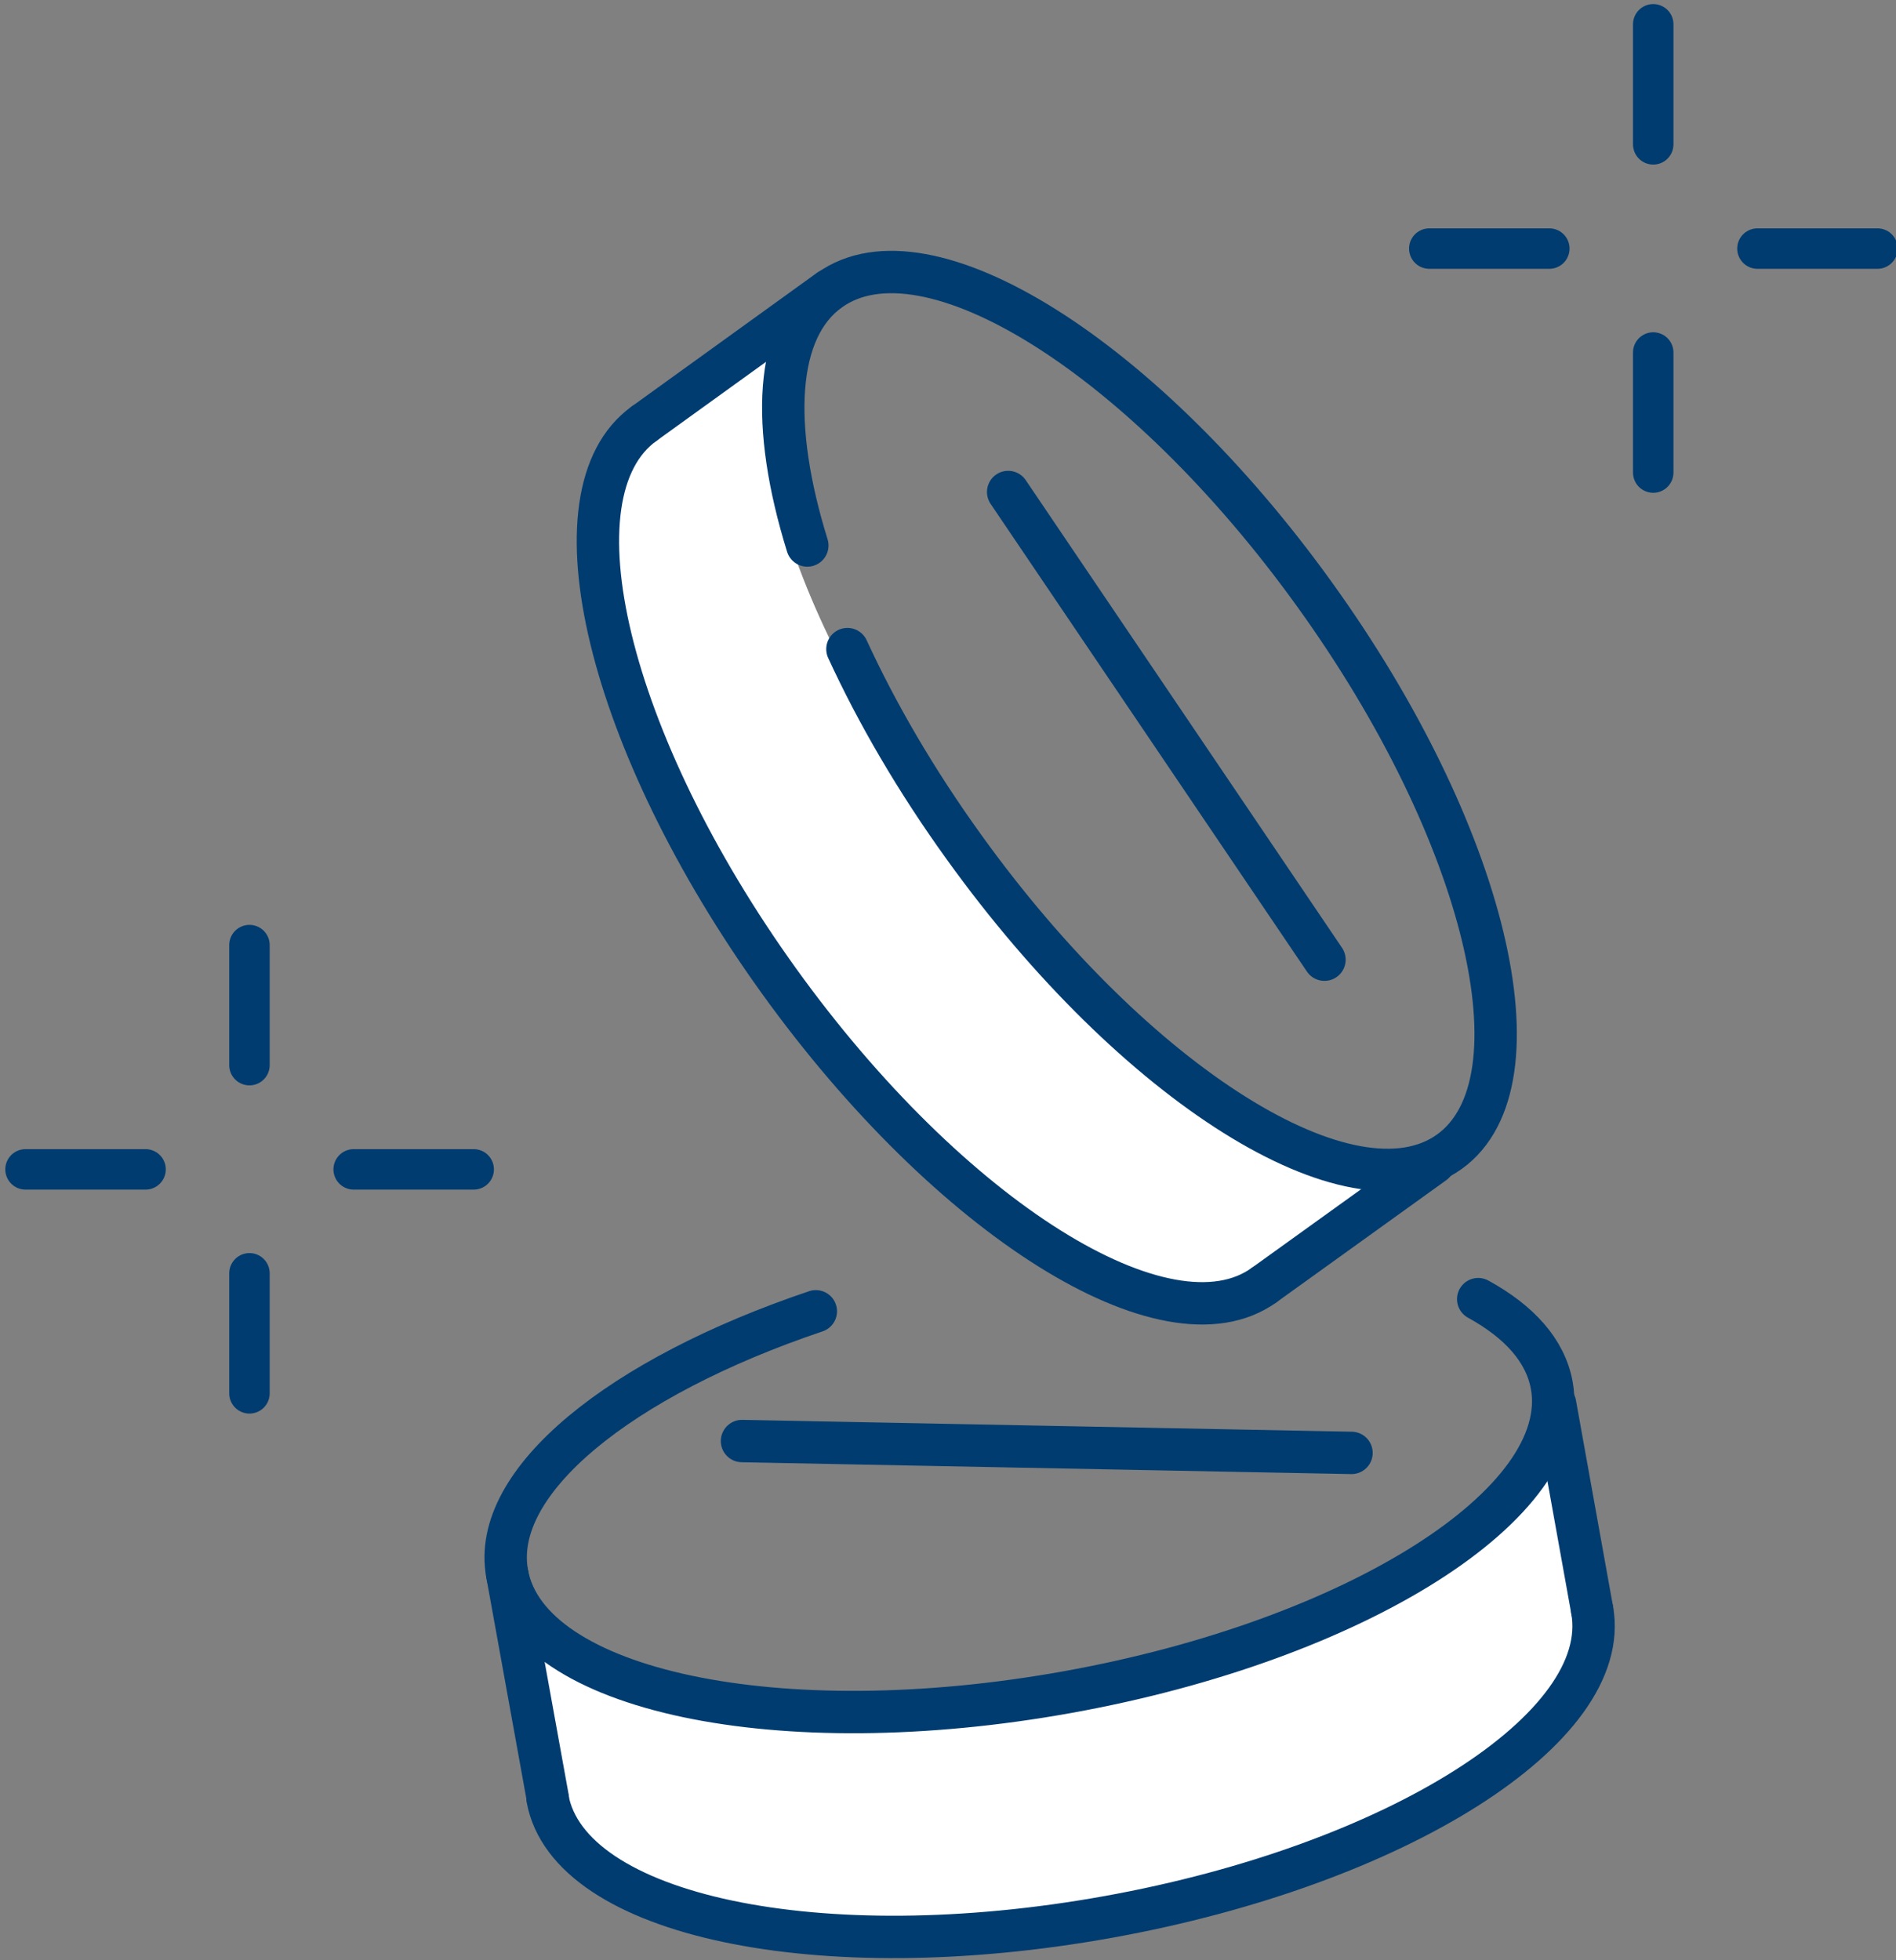 <?xml version="1.0" encoding="UTF-8"?> <svg xmlns="http://www.w3.org/2000/svg" xmlns:xlink="http://www.w3.org/1999/xlink" version="1.1" x="0px" y="0px" viewBox="0 0 624 645" style="enable-background:new 0 0 624 645;" xml:space="preserve"><rect x="0" y="0" width="624" height="645" fill="#808080" stroke="none"/> <style type="text/css"> .st0{fill:#ffffff;} .st1{fill:none;stroke:#003C70;stroke-width:13.948;stroke-linecap:round;stroke-linejoin:round;stroke-miterlimit:10;} .st2{fill:none;stroke:#003C70;stroke-width:13.317;stroke-linecap:round;stroke-linejoin:round;stroke-miterlimit:10;} </style> <g id="background"> </g> <g id="image"> <path class="st0" d="M524,529.8L511.8,462l-0.9,0.1c-2.9,33.2-69.6,78.4-159.5,94.6c-94.9,17.1-177.5-0.3-184.5-39l13.3,74 c7,38.7,89.6,56.1,184.5,39C459.7,613.7,531,568.5,524,529.8z"></path> <path class="st0" d="M422.5,420.6l54.1-42.6l-0.5-0.7c-30.7,13-101.9-24.6-158.4-96.5c-59.6-75.8-83-156.9-52.1-181.2l-59.1,46.5 c-30.9,24.3-7.5,105.4,52.1,181.2S391.6,444.9,422.5,420.6z"></path> <g> <path class="st1" d="M265.7,179.5c-12.2-39.3-10.7-71.1,7.3-84c31.9-22.9,103.4,21.9,159.7,100.2C489.1,274,508.9,356.1,477,379 c-31.9,22.9-103.4-21.9-159.7-100.2c-15.8-21.9-28.7-44.1-38.4-65.2"></path> <path class="st1" d="M416,422.9c-31.9,22.9-103.4-21.9-159.7-100.2S180.1,162.3,212,139.4"></path> <line class="st1" x1="273" y1="95.4" x2="212" y2="139.4"></line> <line class="st1" x1="471.9" y1="382.7" x2="416" y2="422.9"></line> <line class="st1" x1="331.8" y1="161.9" x2="435.9" y2="315.8"></line> </g> <g> <line class="st2" x1="544.1" y1="8" x2="544.1" y2="47.5"></line> <line class="st2" x1="544.1" y1="116" x2="544.1" y2="155.5"></line> <line class="st2" x1="617.9" y1="81.8" x2="578.4" y2="81.8"></line> <line class="st2" x1="509.9" y1="81.8" x2="470.4" y2="81.8"></line> </g> <g> <line class="st2" x1="82.1" y1="311" x2="82.1" y2="350.5"></line> <line class="st2" x1="82.1" y1="419" x2="82.1" y2="458.5"></line> <line class="st2" x1="155.9" y1="384.8" x2="116.4" y2="384.8"></line> <line class="st2" x1="47.9" y1="384.8" x2="8.4" y2="384.8"></line> </g> <path class="st1" d="M524,529.8c7,38.7-64.3,83.9-159.3,101c-94.9,17.1-177.5-0.3-184.5-39"></path> <line class="st1" x1="166.9" y1="517.8" x2="180.3" y2="591.8"></line> <line class="st1" x1="511.8" y1="462" x2="524" y2="529.8"></line> <line class="st1" x1="244.2" y1="474.2" x2="444.8" y2="478.1"></line> <path class="st1" d="M486.5,427.5c13.5,7.4,22.1,16.9,24.2,28.3c7,38.7-64.3,83.9-159.3,101c-94.9,17.1-177.5-0.3-184.5-39 c-5.5-30.3,37.2-64.6,101.6-86.3"></path> </g> </svg> 